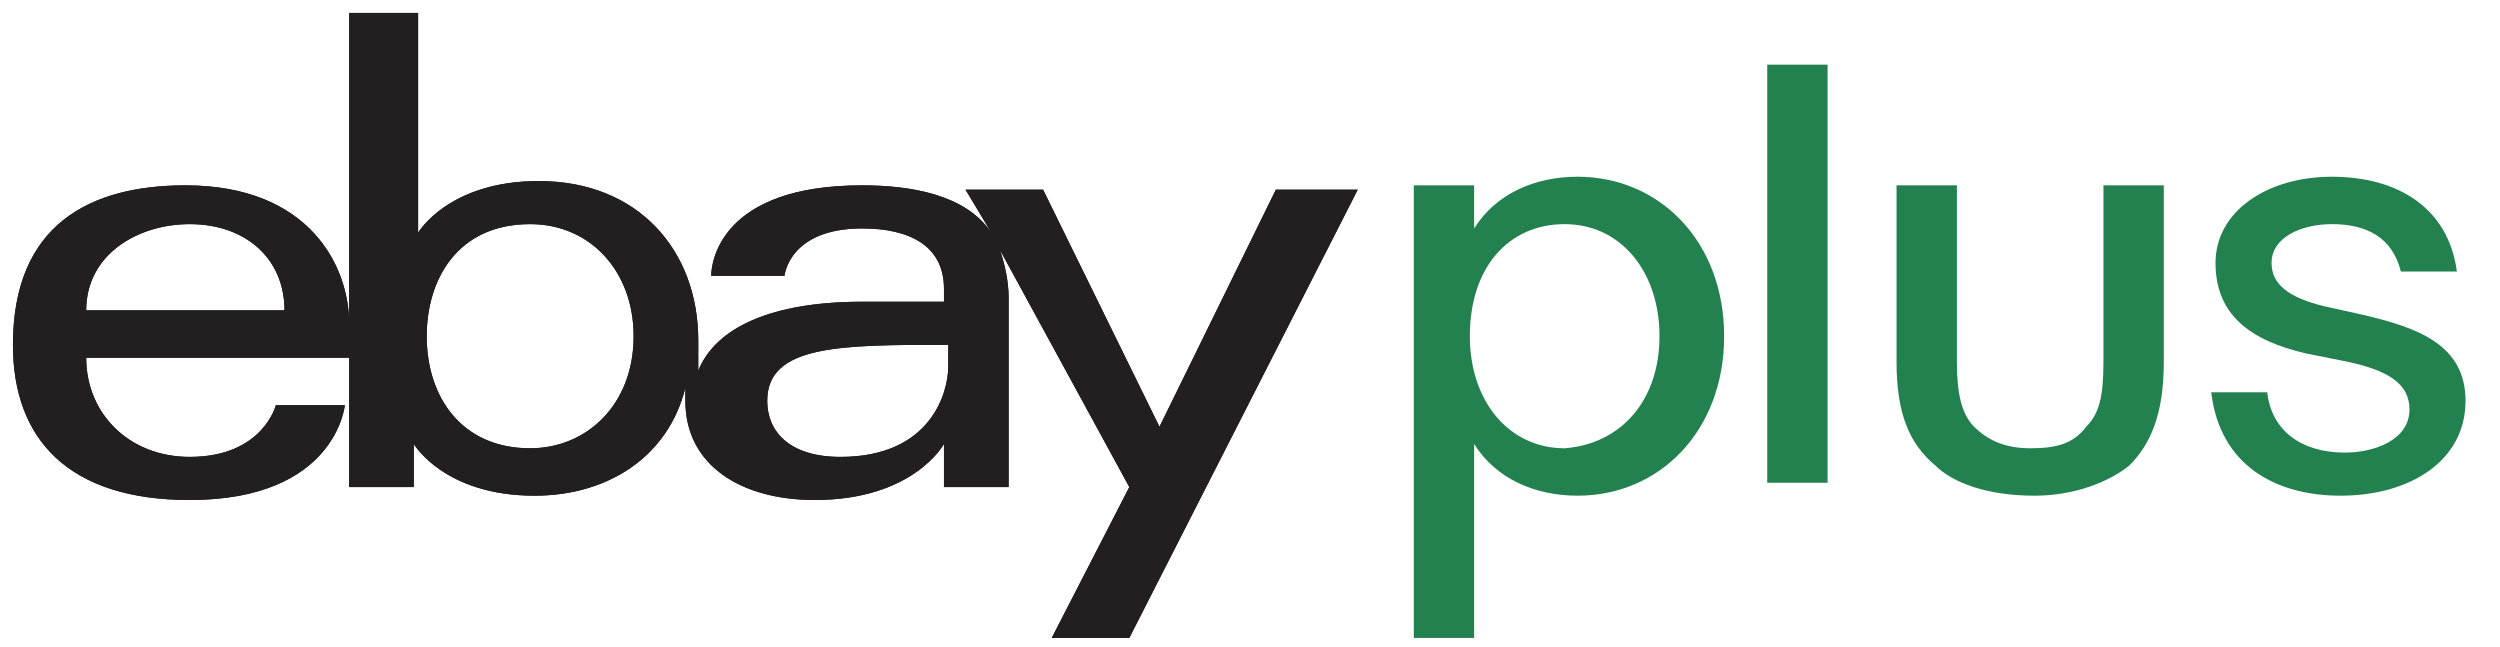 <?xml version="1.0" encoding="utf-8"?>
<!-- Generator: Adobe Illustrator 18.1.1, SVG Export Plug-In . SVG Version: 6.00 Build 0)  -->
<svg version="1.1" id="Layer_1" xmlns="http://www.w3.org/2000/svg" xmlns:xlink="http://www.w3.org/1999/xlink" x="0px" y="0px"
	 viewBox="0 0 58 15" enable-background="new 0 0 58 15" xml:space="preserve">
<g>
	<path fill="#231F20" d="M20.2,4.1L20.2,4.1L20.2,4.1L20.2,4.1z M31.5,4.4l-5.3,10.4h-1.8l1.8-3.5l-3-5.5c0.1,0.3,0.2,0.7,0.2,1.1
		v3.4c0,0.4,0,1,0,1h-1.5c0,0,0-0.5,0-1c0,0-0.7,1.3-3,1.3c-1.7,0-3-0.8-3-2.3c0-0.1,0-0.1,0-0.3c-0.4,1.6-1.8,2.5-3.5,2.5
		c-2.1,0-2.8-1.2-2.8-1.2c0,0.4,0,1,0,1H8.1c0,0,0-0.7,0-1.2V8.3H2c0,1.3,1,2.3,2.4,2.3c1.7,0,2-1.2,2-1.2H8c0,0-0.2,2.2-3.6,2.2
		c-2.8,0-4.1-1.4-4.1-3.6c0-2.8,1.8-3.7,4-3.7c2.9,0,3.8,1.9,3.8,3.2V0.3h1.6v5.1c0,0,0.7-1.2,2.8-1.2c2.3,0,3.7,1.6,3.7,3.7
		c0,0.3,0,0.5,0,0.7c0.4-1,1.7-1.6,3.8-1.6h1.9V6.7c0-1-0.8-1.4-1.9-1.4c-1.7,0-1.8,1.1-1.8,1.1h-1.7c0-0.3,0.2-2.1,3.5-2.1l0,0
		c1.1,0,2.4,0.2,3,1.1l-0.6-1h1.8l2.7,5.5l2.7-5.5H31.5z M6.6,7.2c0-1.2-0.9-2-2.2-2C3.2,5.2,2,5.9,2,7.2H6.6z M14.7,7.8
		c0-1.5-1-2.6-2.4-2.6c-1.7,0-2.4,1.3-2.4,2.6c0,1.4,0.8,2.6,2.4,2.6C13.6,10.4,14.7,9.4,14.7,7.8z M22,8c-2.5,0-4.2,0-4.2,1.3
		c0,0.7,0.5,1.3,1.7,1.3c2.1,0,2.5-1.5,2.5-2.1V8z"/>
	<g>
		<path fill="#23804F" d="M32.8,4.3h1.4v1c0.5-0.8,1.4-1.2,2.4-1.2c1.9,0,3.4,1.5,3.4,3.7s-1.5,3.7-3.4,3.7c-1,0-1.9-0.4-2.4-1.2
			v4.5h-1.4V4.3z M38.5,7.8c0-1.5-0.9-2.6-2.2-2.6c-1.3,0-2.2,1-2.2,2.6c0,1.5,0.9,2.6,2.2,2.6C37.6,10.3,38.5,9.3,38.5,7.8z"/>
		<path fill="#23804F" d="M41,1.5h1.4v9.7H41V1.5z"/>
		<path fill="#23804F" d="M44.9,10.8C44.3,10.3,44,9.6,44,8.4V4.3h1.4v4.1c0,0.7,0.1,1.2,0.4,1.5c0.3,0.3,0.7,0.5,1.3,0.5
			s1-0.1,1.3-0.5c0.3-0.3,0.4-0.7,0.4-1.5V4.3h1.4v4.1c0,1.2-0.3,1.9-0.8,2.4c-0.5,0.4-1.3,0.7-2.2,0.7
			C46.1,11.5,45.3,11.2,44.9,10.8z"/>
		<path fill="#23804F" d="M51.3,9.1h1.3c0.1,0.9,0.8,1.4,1.8,1.4c0.7,0,1.5-0.3,1.5-1c0-0.6-0.5-0.9-1.4-1.1l-1-0.2
			c-1.3-0.3-2.1-0.9-2.1-2.1c0-1.2,1.2-2,2.7-2c1.5,0,2.7,0.7,2.9,2.2h-1.3c-0.2-0.8-0.8-1.1-1.6-1.1c-0.7,0-1.4,0.3-1.4,0.9
			c0,0.5,0.4,0.8,1.2,1l0.9,0.2c1.3,0.3,2.4,0.7,2.4,2c0,1.4-1.3,2.2-2.9,2.2C52.8,11.5,51.5,10.8,51.3,9.1z"/>
	</g>
	<path fill="#231F20" d="M20.2,4.1L20.2,4.1L20.2,4.1L20.2,4.1z M31.5,4.4l-5.3,10.4h-1.8l1.8-3.5l-3-5.5c0.1,0.3,0.2,0.7,0.2,1.1
		v3.4c0,0.4,0,1,0,1h-1.5c0,0,0-0.5,0-1c0,0-0.7,1.3-3,1.3c-1.7,0-3-0.8-3-2.3c0-0.1,0-0.1,0-0.3c-0.4,1.6-1.8,2.5-3.5,2.5
		c-2.1,0-2.8-1.2-2.8-1.2c0,0.4,0,1,0,1H8.1c0,0,0-0.7,0-1.2V8.3H2c0,1.3,1,2.3,2.4,2.3c1.7,0,2-1.2,2-1.2H8c0,0-0.2,2.2-3.6,2.2
		c-2.8,0-4.1-1.4-4.1-3.6c0-2.8,1.8-3.7,4-3.7c2.9,0,3.8,1.9,3.8,3.2V0.3h1.6v5.1c0,0,0.7-1.2,2.8-1.2c2.3,0,3.7,1.6,3.7,3.7
		c0,0.3,0,0.5,0,0.7c0.4-1,1.7-1.6,3.8-1.6h1.9V6.7c0-1-0.8-1.4-1.9-1.4c-1.7,0-1.8,1.1-1.8,1.1h-1.7c0-0.3,0.2-2.1,3.5-2.1l0,0
		c1.1,0,2.4,0.2,3,1.1l-0.6-1h1.8l2.7,5.5l2.7-5.5H31.5L31.5,4.4z M6.6,7.2c0-1.2-0.9-2-2.2-2C3.2,5.2,2,5.9,2,7.2H6.6z M14.7,7.8
		c0-1.5-1-2.6-2.4-2.6c-1.7,0-2.4,1.3-2.4,2.6c0,1.4,0.8,2.6,2.4,2.6C13.6,10.4,14.7,9.4,14.7,7.8z M22,8c-2.5,0-4.2,0-4.2,1.3
		c0,0.7,0.5,1.3,1.7,1.3c2.1,0,2.5-1.5,2.5-2.1V8z"/>
</g>
</svg>
